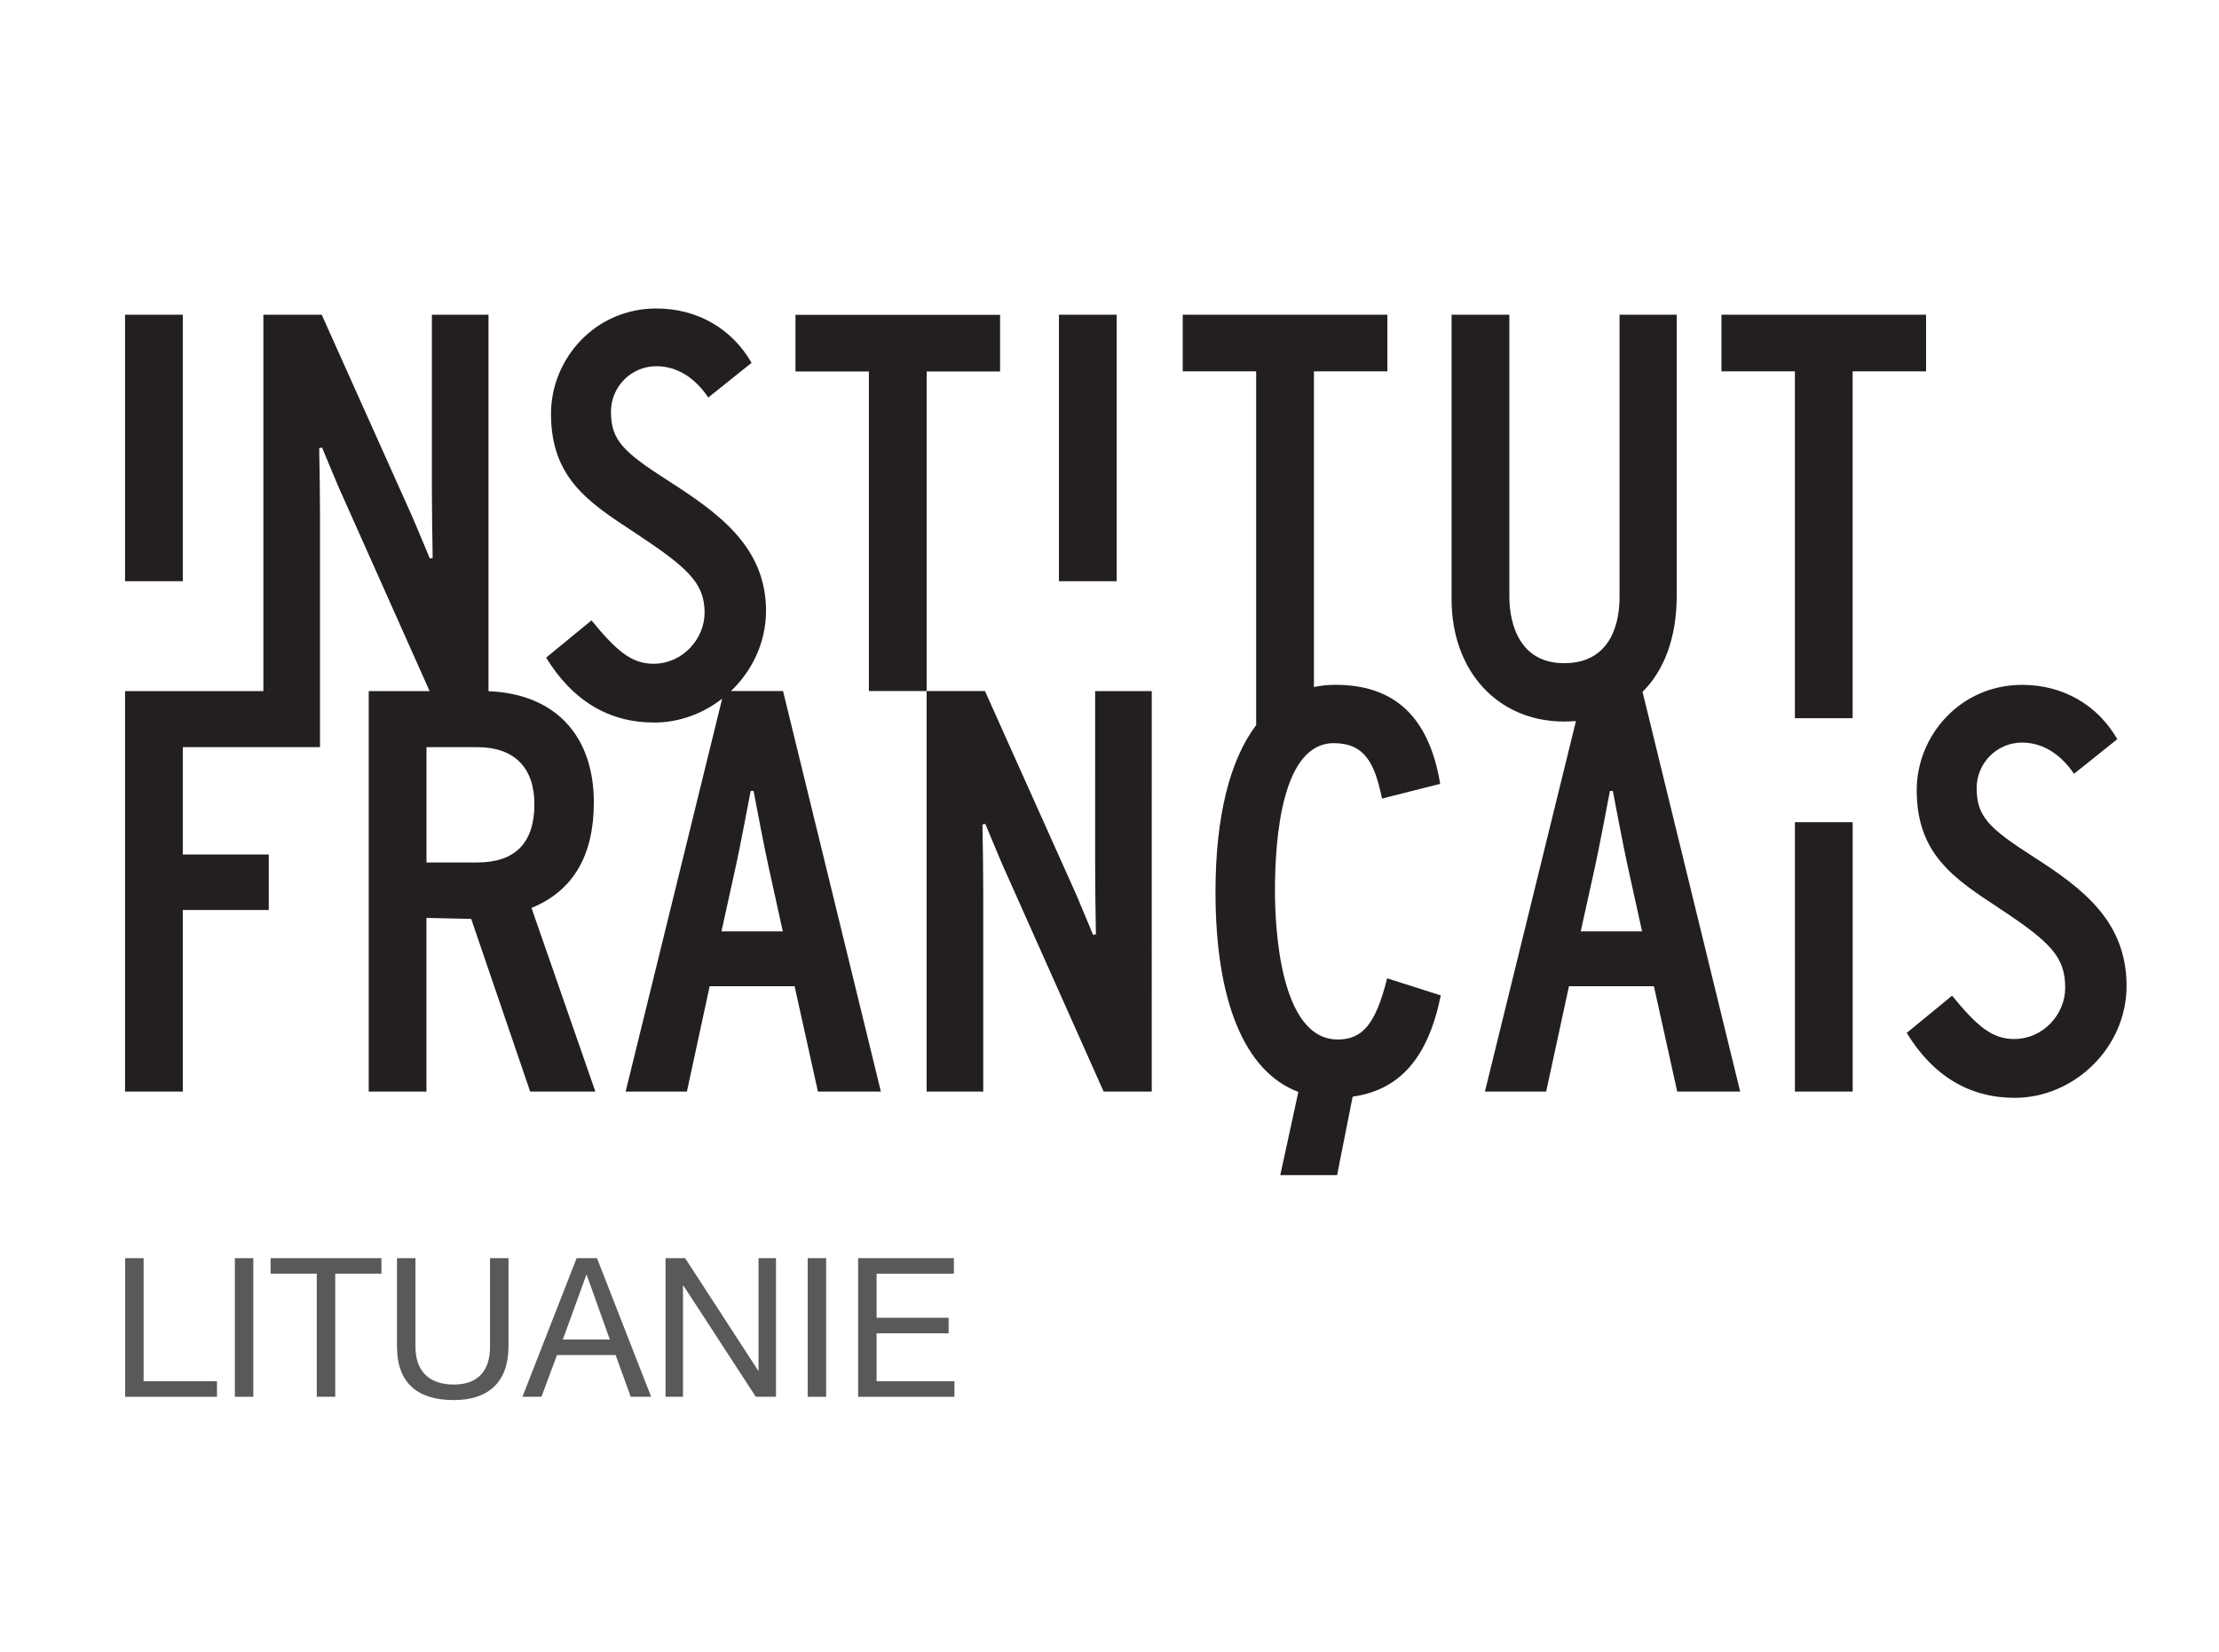 <?xml version="1.0" encoding="utf-8"?>
<!-- Generator: Adobe Illustrator 19.0.0, SVG Export Plug-In . SVG Version: 6.00 Build 0)  -->
<svg version="1.1" id="Layer_1" xmlns="http://www.w3.org/2000/svg" xmlns:xlink="http://www.w3.org/1999/xlink" x="0px" y="0px"
	 viewBox="0 0 134.333 100" style="enable-background:new 0 0 134.333 100;" xml:space="preserve">
<style type="text/css">
	.st0{fill:#231F20;}
	.st1{fill:#58595B;}
</style>
<path id="XMLID_764_" class="st0" d="M83.959,59.279c-0.682,2.69-1.462,3.643-2.976,3.643
	c-3.525,0-3.8-6.89-3.8-9.003c0-3.335,0.462-8.934,3.56-8.934
	c1.861,0,2.475,1.205,2.906,3.292l0.011,0.062l3.525-0.892l-0.008-0.051
	c-0.679-4-2.751-5.943-6.331-5.943c-0.454,0-0.888,0.046-1.304,0.134v-19.109
	h4.446v-3.427H71.6v3.427h4.445v21.412c-1.598,2.116-2.462,5.552-2.462,10.1
	c0,6.636,1.775,10.889,5.016,12.105l-1.095,5.038h3.441l0.941-4.751
	c2.858-0.406,4.558-2.353,5.325-6.076l0.011-0.053l-3.247-1.035L83.959,59.279z
	 M95.694,56.376l0.882-3.994c0.273-1.286,0.654-3.285,0.885-4.504h0.177
	c0.232,1.226,0.616,3.244,0.888,4.504l0.881,3.994H95.694z M101.504,36.067V19.051
	h-3.461v17.119c0,1.193-0.326,3.973-3.351,3.973c-3.08,0-3.319-3.068-3.319-4.007
	v-17.085h-3.498v17.221c0,4.357,2.803,7.403,6.817,7.403
	c0.243,0,0.48-0.01,0.713-0.031l-5.511,22.43h3.707l1.38-6.375h5.143
	l1.411,6.375h3.811l-5.91-24.194C100.763,40.561,101.504,38.565,101.504,36.067
	 M66.298,52.505c0,0.907,0.02,2.829,0.046,4.046l-0.171,0.039l-0.282-0.682
	c-0.372-0.892-0.81-1.944-1.1-2.566l-5.162-11.511h-3.532V22.486h4.445v-3.429
	H48.156v3.429h4.444v19.345h3.496v24.242h3.427V53.954
	c0-0.907-0.021-2.829-0.047-4.045l0.172-0.039l0.284,0.68
	c0.37,0.894,0.808,1.946,1.098,2.565l5.781,12.958h2.913V41.832h-3.427V52.505z
	 M123.165,51.906c-2.737-1.756-3.502-2.457-3.502-4.208
	c0-1.49,1.207-2.748,2.749-2.748c1.275,0,2.355,0.725,3.142,1.889l2.623-2.096
	c-1.197-2.073-3.284-3.288-5.763-3.288c-3.726,0-6.381,3.056-6.381,6.378
	c0,3.861,2.259,5.342,4.932,7.101c3.182,2.102,4.058,2.978,4.058,4.864
	c0,1.565-1.297,3.094-3.101,3.094c-1.316,0-2.231-0.768-3.748-2.623l-2.745,2.256
	c1.586,2.591,3.782,3.928,6.539,3.928c3.594,0,6.77-3.036,6.77-6.77
	C128.736,55.791,126.122,53.807,123.165,51.906 M108.66,66.073h3.497V49.769h-3.497
	V66.073z M116.601,19.051h-12.388v3.428h4.446v20.993h3.495V22.479h4.446V19.051z
	 M28.895,52.206h-3.077v-6.98h3.077c2.228,0,3.456,1.227,3.456,3.454
	C32.351,51.02,31.188,52.206,28.895,52.206 M32.253,54.924
	c2.452-1.024,3.697-3.159,3.697-6.347c0-4.088-2.375-6.582-6.377-6.738V19.051
	h-3.427v10.676c0,0.902,0.022,2.824,0.047,4.044l-0.172,0.036l-0.282-0.677
	c-0.372-0.894-0.811-1.949-1.1-2.567l-5.162-11.511h-3.533v22.781H7.57v24.242
	h3.497V55.082h5.204v-3.359H11.066v-6.498h8.306V31.173
	c0-0.905-0.021-2.827-0.048-4.046l0.172-0.037l0.284,0.684
	c0.372,0.893,0.809,1.942,1.097,2.561l5.13,11.497h-3.686v24.242h3.495V55.562
	l2.709,0.06l3.57,10.451h3.946L32.174,54.952L32.253,54.924z M67.602,19.051
	h-3.497v16.129h3.497V19.051z M43.676,56.376l0.88-3.994
	c0.275-1.286,0.656-3.285,0.888-4.504h0.175
	c0.235,1.226,0.614,3.244,0.89,4.504l0.879,3.994H43.676z M44.249,41.832
	c1.292-1.231,2.124-2.956,2.124-4.864c0-3.892-2.927-5.94-5.883-7.844
	c-2.739-1.755-3.504-2.458-3.504-4.205c0-1.492,1.207-2.752,2.749-2.752
	c1.276,0,2.357,0.726,3.142,1.893l2.623-2.098
	c-1.197-2.073-3.284-3.289-5.764-3.289c-3.726,0-6.38,3.056-6.38,6.378
	c0,3.86,2.258,5.341,4.933,7.1c3.18,2.102,4.366,3.043,4.366,4.93
	c0,1.565-1.298,3.096-3.1,3.096c-1.317,0-2.23-0.77-3.747-2.625l-2.747,2.255
	c1.587,2.591,3.783,3.93,6.541,3.93c1.514,0,2.956-0.542,4.116-1.446
	l-5.843,23.782h3.708l1.378-6.375h5.142l1.412,6.375h3.811l-5.922-24.242H44.249z
	 M11.066,19.051H7.57v16.129h3.496V19.051z"/>
<g id="XMLID_742_">
	<path id="XMLID_762_" class="st1" d="M7.577,76.158h1.117v7.451h4.442v0.94h-5.559V76.158z"/>
	<path id="XMLID_757_" class="st1" d="M14.219,76.158h1.116v8.391h-1.116V76.158z"/>
	<path id="XMLID_755_" class="st1" d="M19.179,77.098h-2.797v-0.941h6.71v0.941h-2.797v7.451
		h-1.117V77.098z"/>
	<path id="XMLID_752_" class="st1" d="M30.78,81.516c0,2.128-1.199,3.232-3.302,3.232
		c-2.163,0-3.444-0.999-3.444-3.232v-5.359h1.117v5.359
		c0,1.493,0.835,2.292,2.328,2.292c1.421,0,2.186-0.799,2.186-2.292v-5.359h1.117
		V81.516z"/>
	<path id="XMLID_749_" class="st1" d="M34.907,76.158h1.233l3.279,8.391h-1.235l-0.916-2.526
		h-3.549l-0.941,2.526H31.627L34.907,76.158z M34.073,81.082h2.844l-1.399-3.914
		h-0.023L34.073,81.082z"/>
	<path id="XMLID_747_" class="st1" d="M40.291,76.158h1.186l4.419,6.805h0.024v-6.805h1.057
		v8.391h-1.222l-4.384-6.734h-0.024v6.734h-1.057V76.158z"/>
	<path id="XMLID_745_" class="st1" d="M48.895,76.158h1.117v8.391h-1.117V76.158z"/>
	<path id="XMLID_743_" class="st1" d="M51.951,76.158h5.794v0.941h-4.678v2.668h4.36v0.939
		h-4.36v2.904h4.713v0.94h-5.83V76.158z"/>
</g>
</svg>
